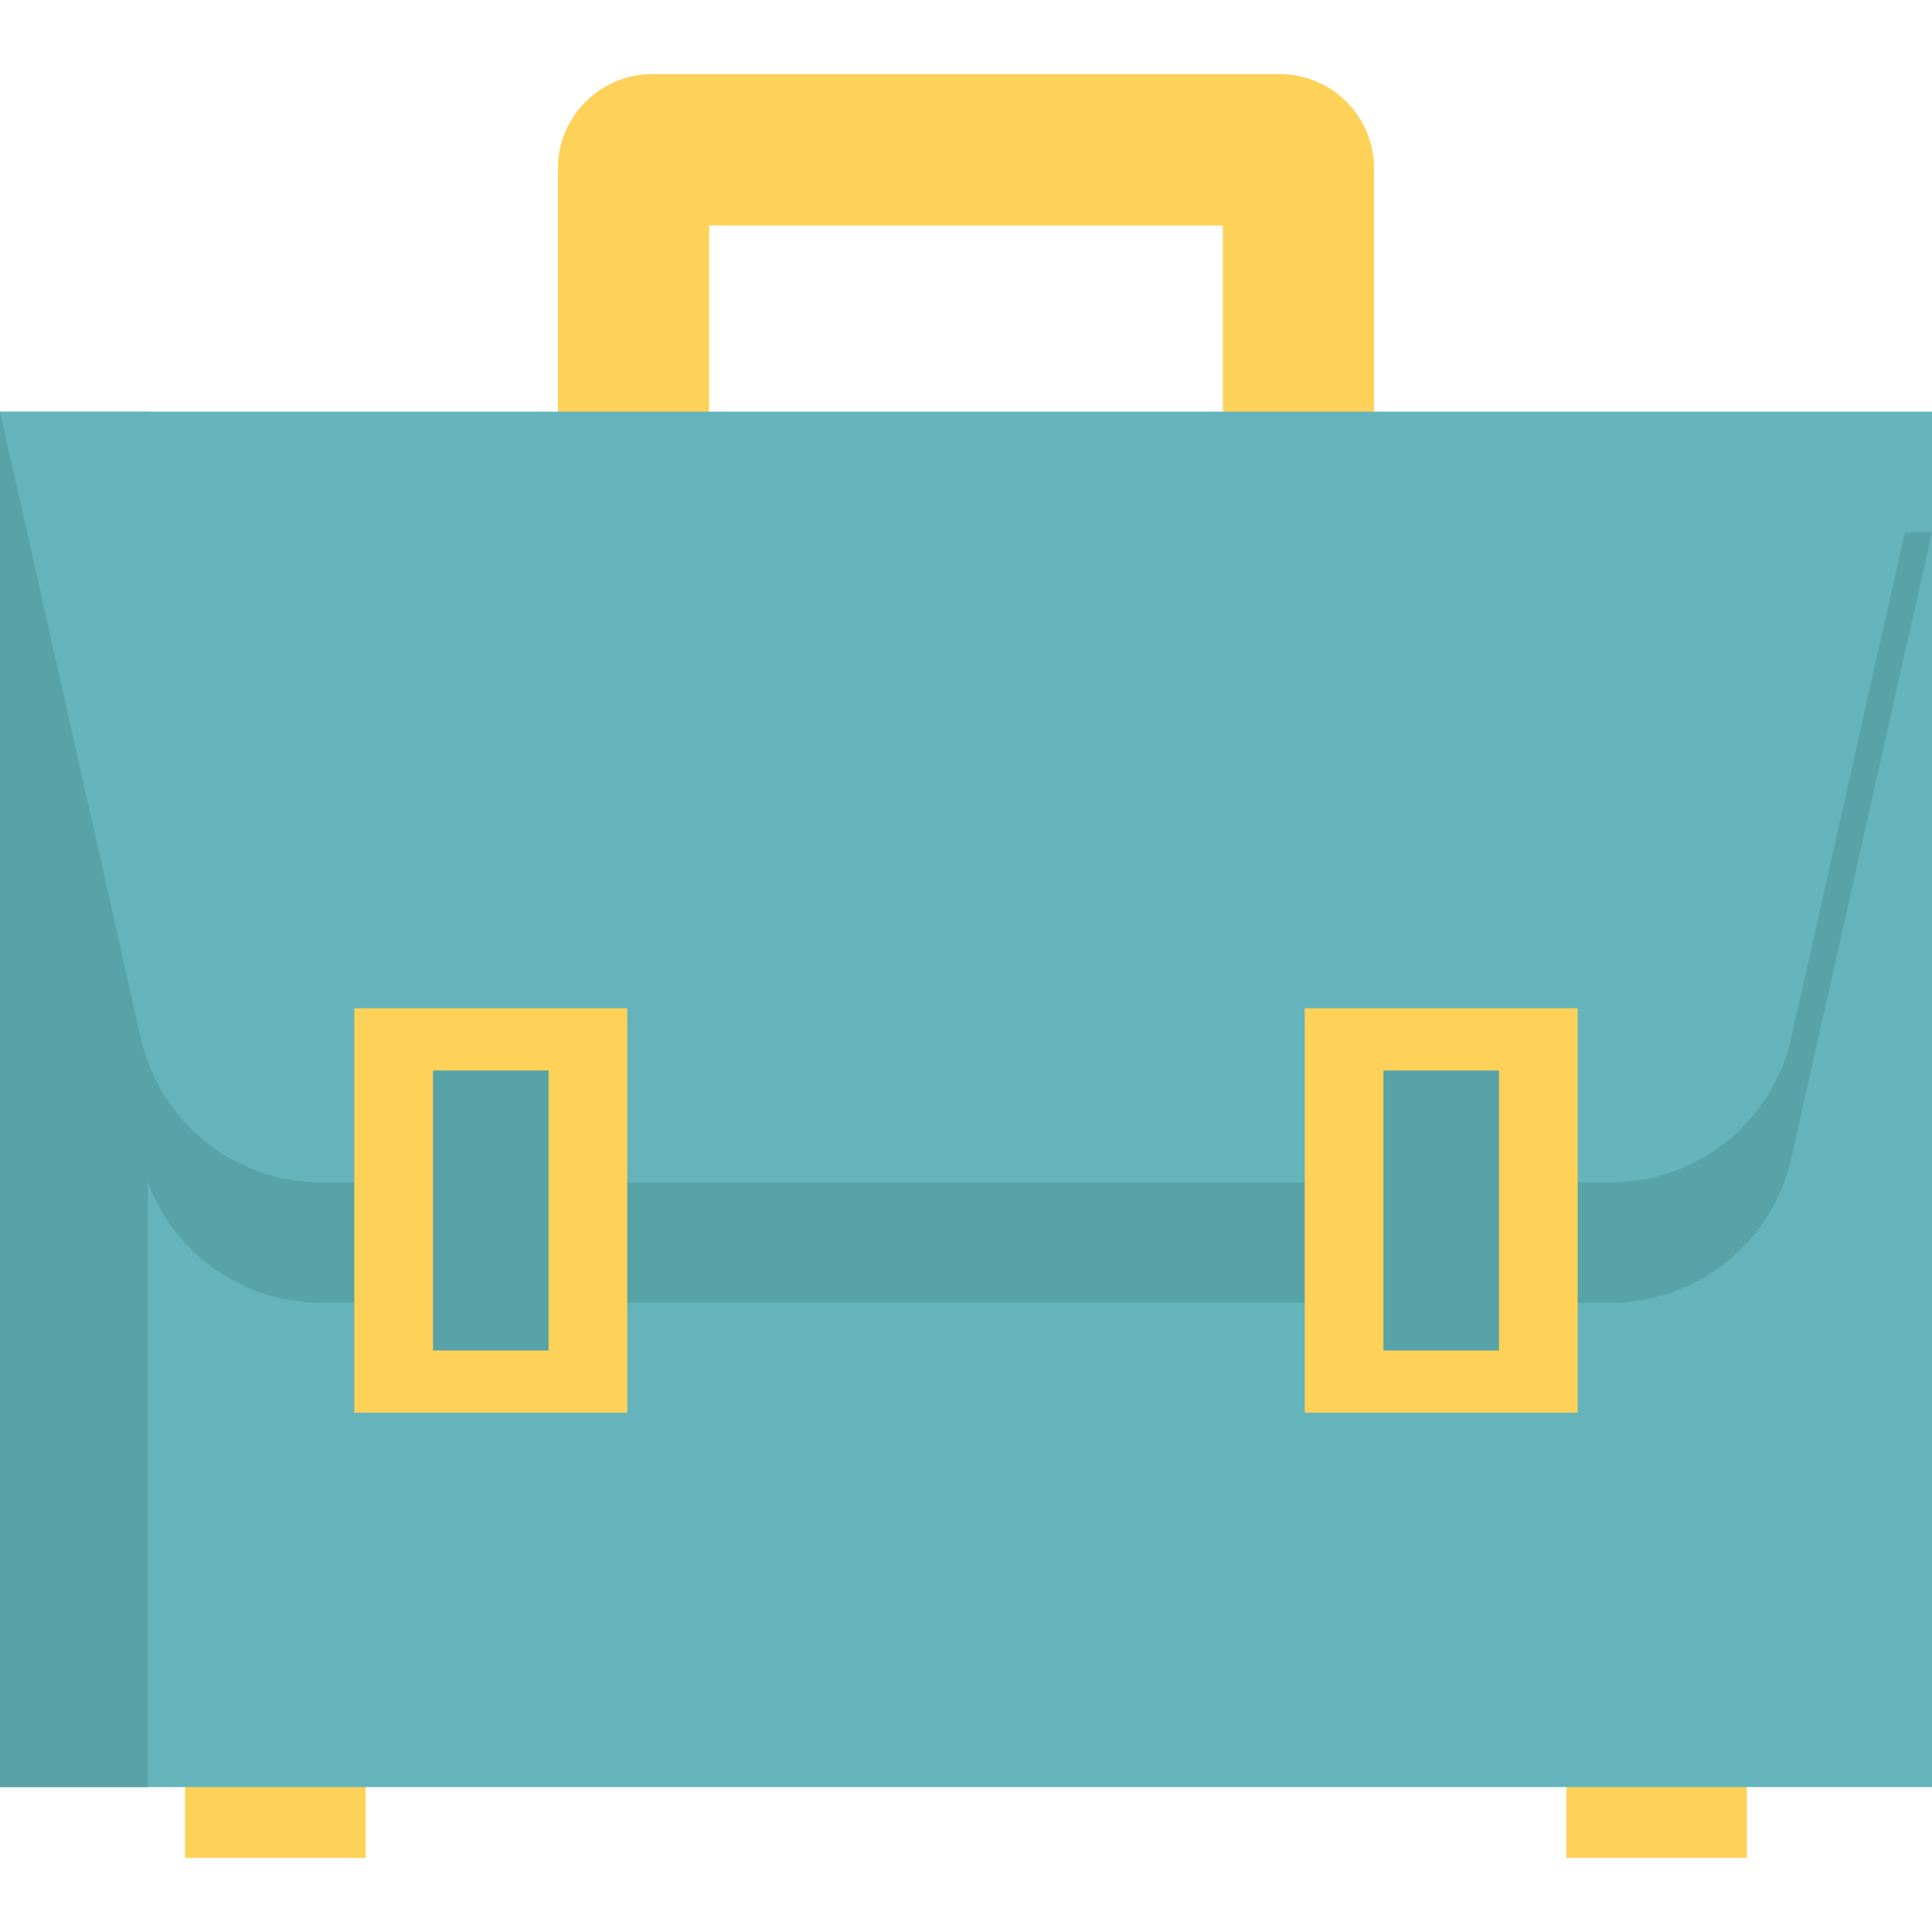 <?xml version="1.0" encoding="iso-8859-1"?>
<!-- Generator: Adobe Illustrator 19.0.0, SVG Export Plug-In . SVG Version: 6.00 Build 0)  -->
<svg version="1.1" id="Layer_1" xmlns="http://www.w3.org/2000/svg" xmlns:xlink="http://www.w3.org/1999/xlink" x="0px" y="0px"
	 viewBox="0 0 512 512" style="enable-background:new 0 0 512 512;" xml:space="preserve">
<g>
	<rect x="49.046" y="436.868" style="fill:#FED159;" width="47.848" height="55.504"/>
	<rect x="415.1" y="436.868" style="fill:#FED159;" width="47.848" height="55.504"/>
	<path style="fill:#FED159;" d="M364.132,44.645v66.391h-40.05V59.753H187.925v51.282h-40.06V44.643
		c0-13.813,11.201-25.015,25.025-25.015h166.226C352.93,19.63,364.132,30.832,364.132,44.645z"/>
</g>
<rect x="0" y="109.124" style="fill:#65B4BB;" width="512" height="364.467"/>
<g>
	<rect x="0" y="109.124" style="fill:#57A3A7;" width="39.174" height="364.467"/>
	<path style="fill:#57A3A7;" d="M511.996,141.02L474.7,306.97c-5.029,22.376-24.899,38.275-47.833,38.275h-8.757h-72.345H166.244
		H93.9h-8.771c-22.934,0-42.804-15.899-47.833-38.275L0,141.02H511.996z"/>
</g>
<path style="fill:#65B4BB;" d="M511.996,109.12L474.7,275.069c-5.029,22.376-24.899,38.275-47.833,38.275h-8.757h-72.345H166.244
	H93.9h-8.771c-22.934,0-42.804-15.899-47.833-38.275L0,109.12H511.996z"/>
<g>
	<rect x="93.889" y="267.209" style="fill:#FED159;" width="72.345" height="107.176"/>
	<rect x="345.761" y="267.209" style="fill:#FED159;" width="72.345" height="107.176"/>
</g>
<g>
	<rect x="114.752" y="283.695" style="fill:#57A3A7;" width="30.624" height="74.2"/>
	<rect x="366.624" y="283.695" style="fill:#57A3A7;" width="30.624" height="74.2"/>
</g>
<g>
</g>
<g>
</g>
<g>
</g>
<g>
</g>
<g>
</g>
<g>
</g>
<g>
</g>
<g>
</g>
<g>
</g>
<g>
</g>
<g>
</g>
<g>
</g>
<g>
</g>
<g>
</g>
<g>
</g>
</svg>
